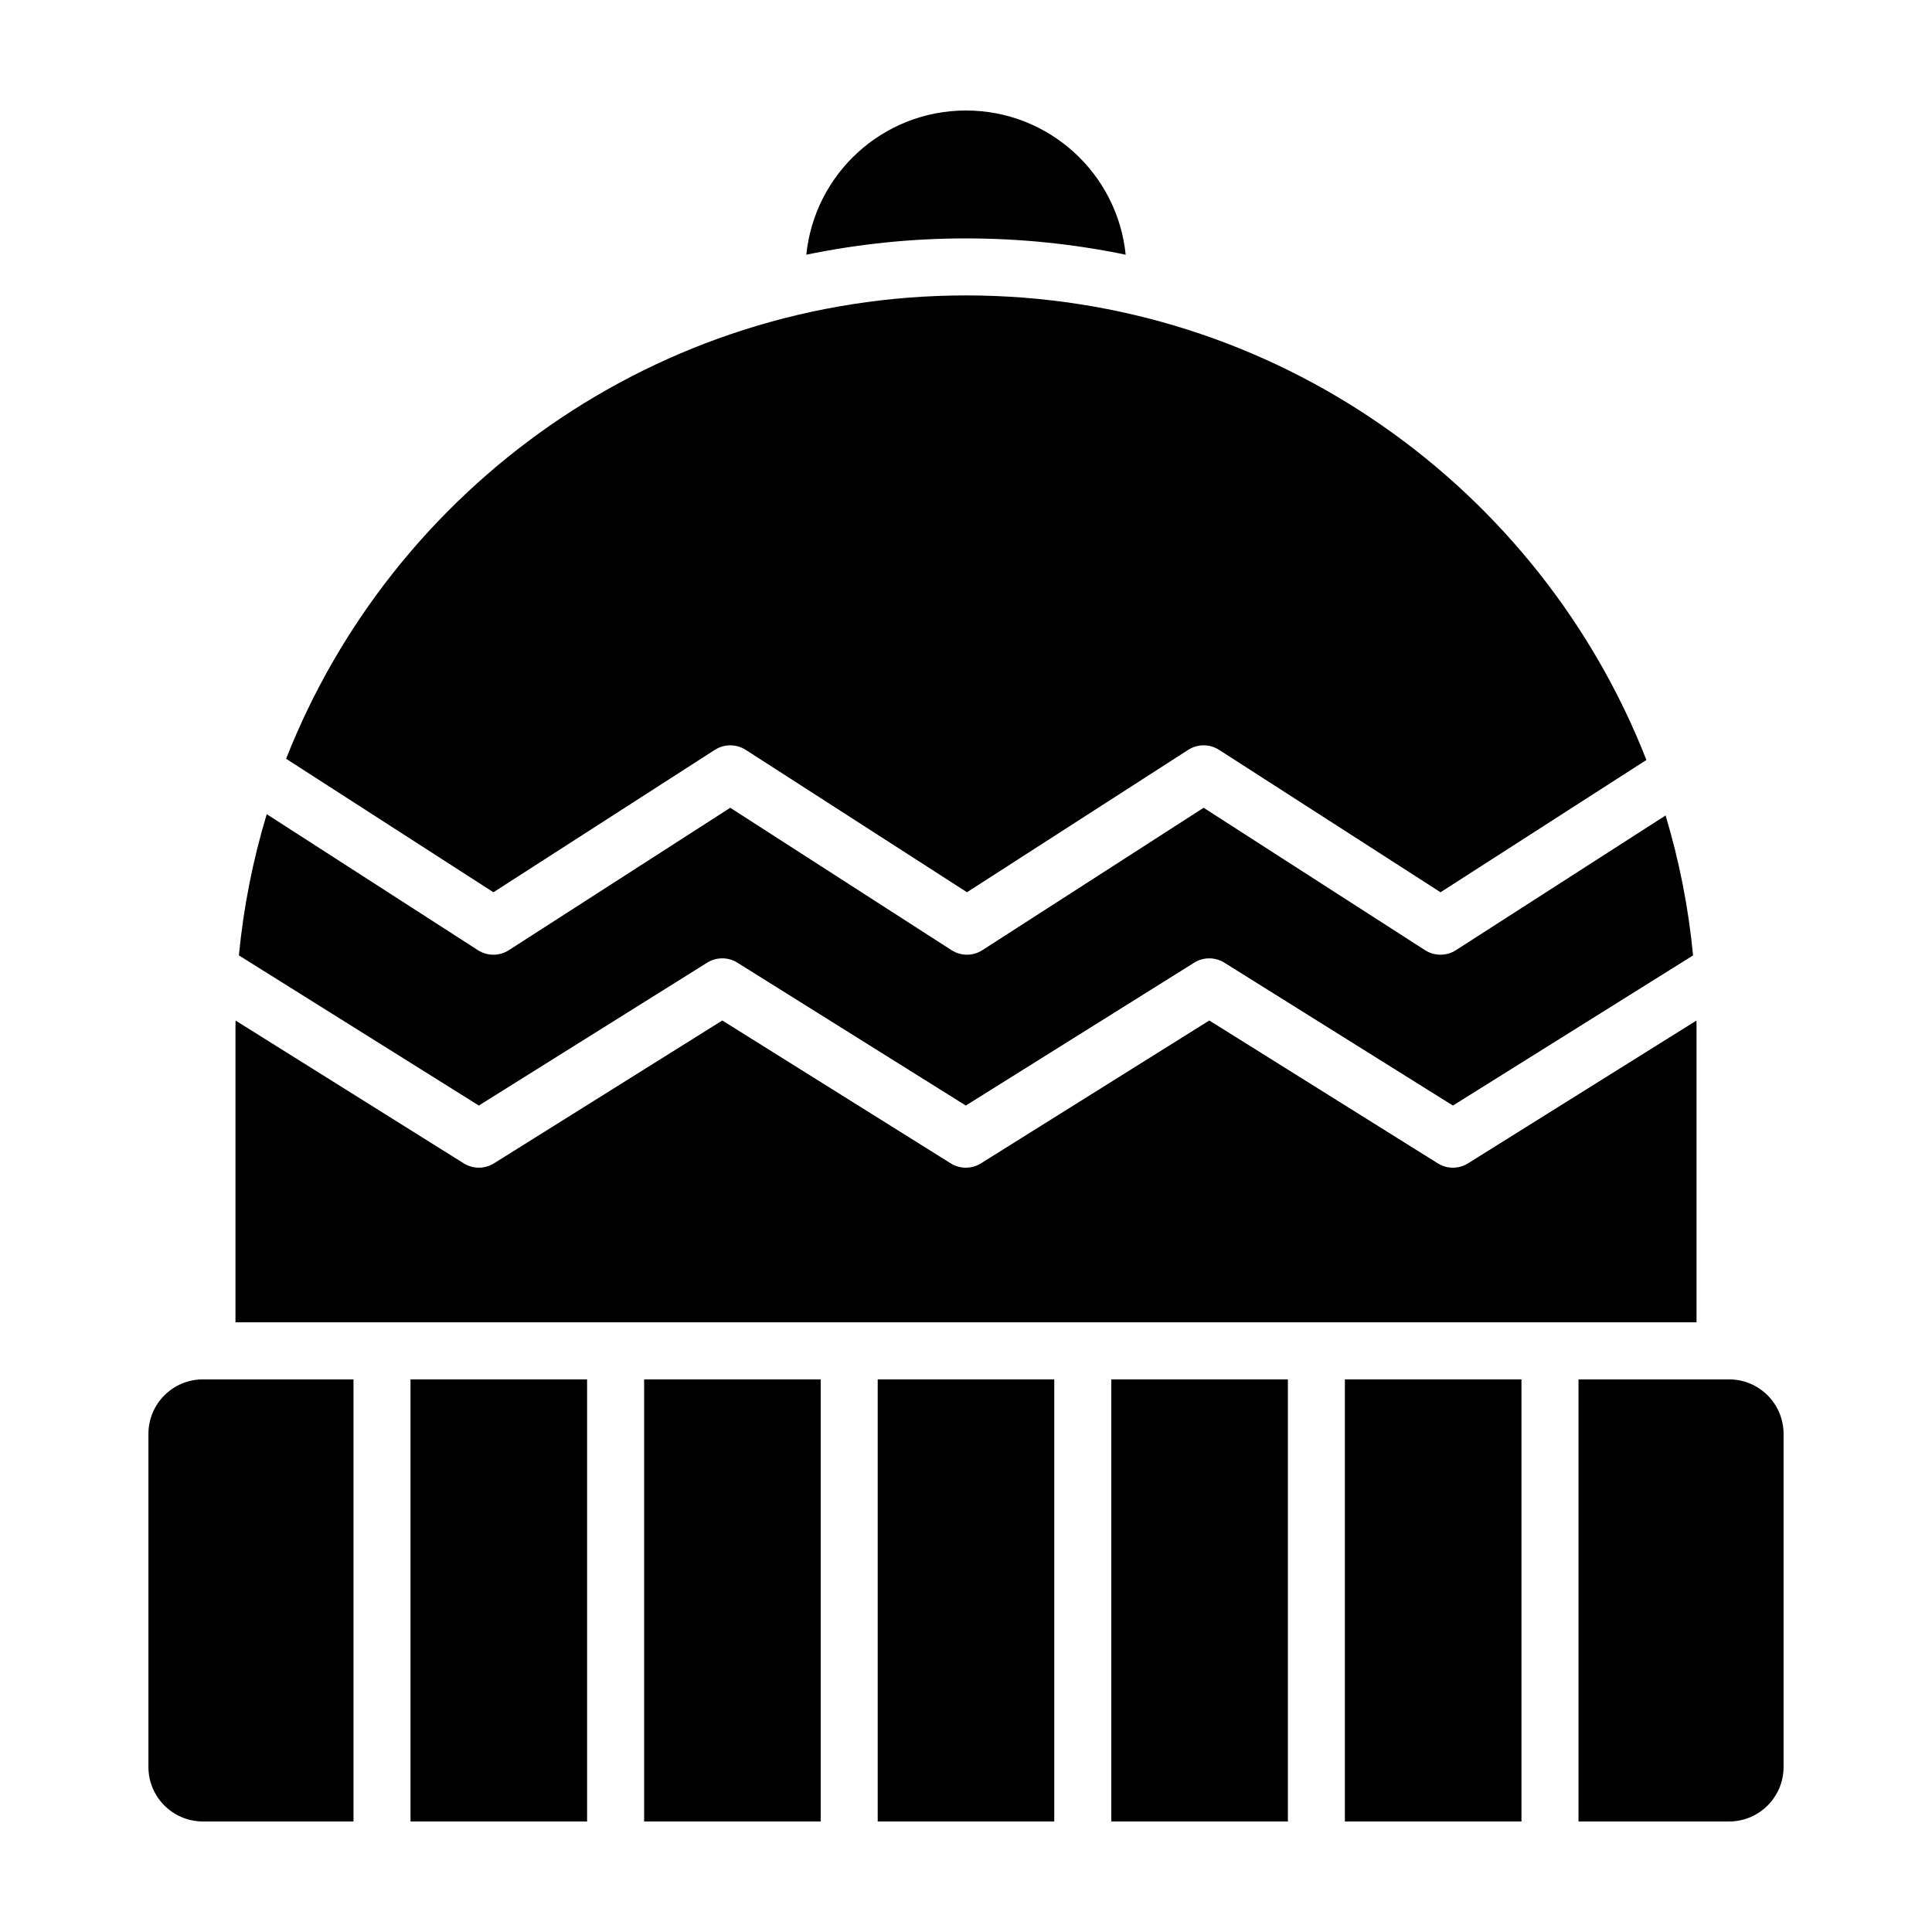 <?xml version="1.0" encoding="UTF-8"?>
<!-- Uploaded to: ICON Repo, www.iconrepo.com, Generator: ICON Repo Mixer Tools -->
<svg fill="#000000" width="800px" height="800px" version="1.1" viewBox="144 144 512 512" xmlns="http://www.w3.org/2000/svg">
 <g>
  <path d="m252.79 509.55h46.793v117.16h-46.793z"/>
  <path d="m376.6 509.55h46.789v117.16h-46.789z"/>
  <path d="m314.7 509.55h46.793v117.16h-46.793z"/>
  <path d="m438.51 509.55h46.793v117.16h-46.793z"/>
  <path d="m500.41 509.55h46.793v117.16h-46.793z"/>
  <path d="m602.22 509.55h-39.902v117.16h39.902c7.977 0 14.445-6.469 14.445-14.445v-88.27c0-7.977-6.469-14.445-14.445-14.445z"/>
  <path d="m237.68 509.55h-39.902c-7.977 0-14.445 6.469-14.445 14.445v88.273c0.004 7.973 6.473 14.441 14.445 14.441h39.902z"/>
  <path d="m400 207.18c14.496 0 28.648 1.492 42.316 4.316-2.164-21.461-20.281-38.211-42.316-38.211s-40.152 16.75-42.316 38.215c13.668-2.828 27.82-4.32 42.316-4.32z"/>
  <path d="m521.65 395.81-58.676-37.742-58.633 37.734c-1.25 0.801-2.672 1.203-4.09 1.203-1.422 0-2.84-0.402-4.09-1.203l-58.637-37.734-58.68 37.742c-2.488 1.598-5.688 1.602-8.184 0l-55.973-36.043c-3.637 12.02-6.141 24.535-7.379 37.422l63.586 39.789 60.508-37.855c2.449-1.531 5.562-1.535 8.016 0l60.531 37.859 60.512-37.855c2.449-1.535 5.562-1.531 8.016 0l60.559 37.859 63.645-39.789c-1.223-12.773-3.699-25.172-7.285-37.094l-55.57 35.711c-2.492 1.59-5.688 1.59-8.176-0.004z"/>
  <path d="m274.76 380.46 58.68-37.742c2.488-1.598 5.684-1.602 8.184 0l58.633 37.734 58.629-37.734c2.492-1.602 5.688-1.602 8.184 0l58.684 37.742 54.559-35.059c-28.199-72.055-98.27-123.11-180.31-123.11-81.918 0-151.9 50.906-180.18 122.79z"/>
  <path d="m533.04 452.3c-1.23 0.766-2.621 1.148-4.004 1.148-1.387 0-2.781-0.383-4.004-1.148l-60.555-37.859-60.512 37.859c-2.449 1.535-5.562 1.531-8.016 0l-60.531-37.859-60.508 37.855c-2.453 1.535-5.562 1.535-8.016 0l-60.457-37.836c0 0.48-0.035 0.945-0.035 1.43v78.539h387.2v-78.535c0-0.48-0.035-0.953-0.035-1.43z"/>
 </g>
</svg>